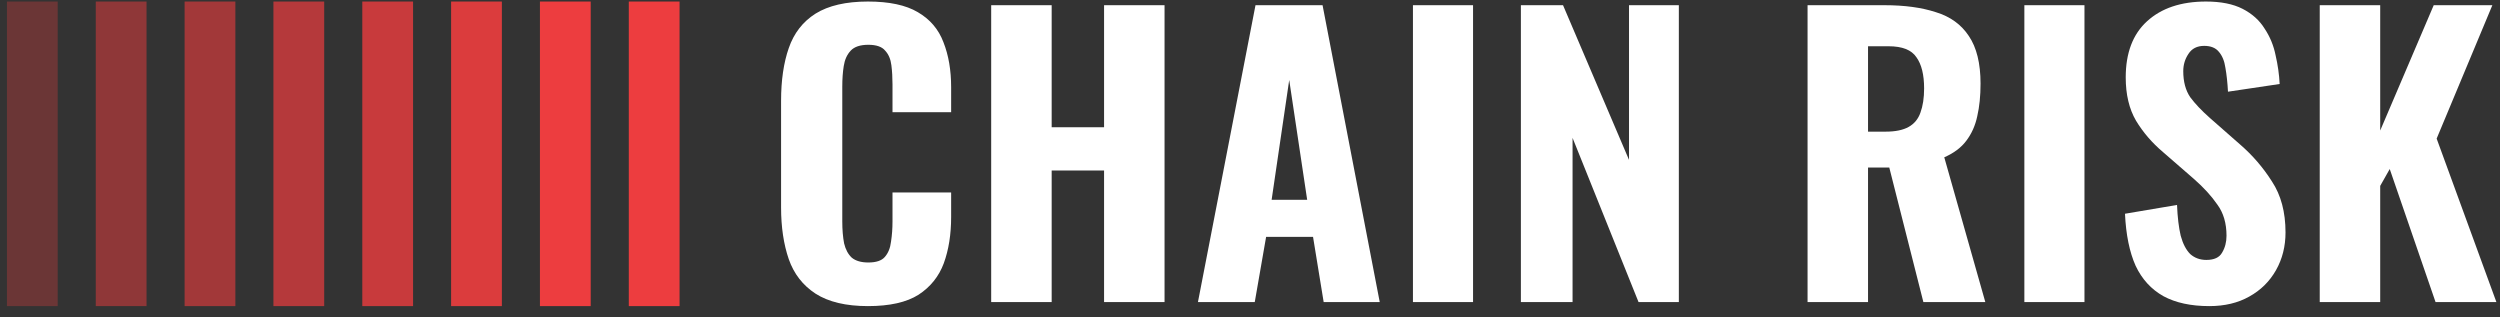 <svg width="197" height="25" viewBox="0 0 197 25" fill="none" xmlns="http://www.w3.org/2000/svg">
<rect x="0" y="0" width="197" height="25" fill="#333333" stroke="none"/>
<path d="M182.795 23.803V0.41H187.56V10.287L191.777 0.41H196.398L192.008 10.922L196.716 23.803H191.921L188.311 13.32L187.56 14.648V23.803H182.795Z" fill="white"/>
<path d="M174.092 24.121C172.648 24.121 171.444 23.861 170.482 23.341C169.519 22.802 168.787 22.003 168.287 20.944C167.805 19.866 167.526 18.499 167.449 16.843L171.55 16.15C171.589 17.112 171.685 17.921 171.839 18.576C172.012 19.211 172.263 19.692 172.59 20.02C172.937 20.328 173.36 20.482 173.861 20.482C174.477 20.482 174.891 20.289 175.103 19.904C175.334 19.519 175.449 19.076 175.449 18.576C175.449 17.594 175.209 16.775 174.727 16.121C174.265 15.447 173.649 14.773 172.879 14.099L170.453 11.991C169.586 11.259 168.874 10.431 168.316 9.507C167.777 8.583 167.507 7.447 167.507 6.099C167.507 4.174 168.065 2.701 169.182 1.68C170.318 0.641 171.868 0.121 173.832 0.121C175.006 0.121 175.969 0.313 176.72 0.698C177.471 1.084 178.049 1.603 178.453 2.258C178.876 2.893 179.165 3.596 179.319 4.366C179.493 5.117 179.599 5.868 179.637 6.619L175.565 7.226C175.526 6.513 175.459 5.887 175.363 5.348C175.286 4.809 175.112 4.386 174.843 4.078C174.592 3.769 174.207 3.615 173.688 3.615C173.129 3.615 172.715 3.827 172.446 4.251C172.176 4.655 172.041 5.108 172.041 5.608C172.041 6.436 172.224 7.12 172.59 7.659C172.975 8.179 173.495 8.727 174.15 9.305L176.518 11.384C177.5 12.232 178.337 13.204 179.031 14.301C179.743 15.38 180.099 16.718 180.099 18.316C180.099 19.413 179.849 20.405 179.348 21.291C178.848 22.176 178.145 22.869 177.24 23.37C176.354 23.87 175.305 24.121 174.092 24.121Z" fill="white"/>
<path d="M159.52 23.803V0.41H164.256V23.803H159.52Z" fill="white"/>
<path d="M142.436 23.803V0.41H148.501C150.079 0.41 151.427 0.593 152.544 0.959C153.68 1.305 154.546 1.931 155.143 2.836C155.759 3.741 156.067 4.992 156.067 6.59C156.067 7.553 155.981 8.41 155.807 9.161C155.653 9.892 155.365 10.537 154.941 11.096C154.537 11.635 153.959 12.068 153.208 12.395L156.443 23.803H151.562L148.876 13.204H147.201V23.803H142.436ZM147.201 10.374H148.587C149.357 10.374 149.964 10.249 150.407 9.998C150.85 9.748 151.158 9.373 151.331 8.872C151.523 8.352 151.62 7.717 151.62 6.966C151.62 5.888 151.418 5.069 151.013 4.511C150.628 3.933 149.896 3.645 148.818 3.645H147.201V10.374Z" fill="white"/>
<path d="M119.846 23.803V0.41H123.167L128.366 12.598V0.41H132.293V23.803H129.117L123.918 10.865V23.803H119.846Z" fill="white"/>
<path d="M111.34 23.803V0.41H116.076V23.803H111.34Z" fill="white"/>
<path d="M94.398 23.803L98.933 0.41H104.218L108.723 23.803H104.305L103.467 18.663H99.77L98.875 23.803H94.398ZM100.204 15.746H103.005L101.59 6.302L100.204 15.746Z" fill="white"/>
<path d="M78.106 23.803V0.41H82.871V10.027H87.001V0.41H91.766V23.803H87.001V13.435H82.871V23.803H78.106Z" fill="white"/>
<path d="M68.394 24.121C66.661 24.121 65.284 23.793 64.264 23.139C63.262 22.484 62.56 21.579 62.155 20.424C61.751 19.25 61.549 17.892 61.549 16.352V7.948C61.549 6.33 61.751 4.944 62.155 3.789C62.56 2.614 63.262 1.709 64.264 1.074C65.284 0.439 66.661 0.121 68.394 0.121C70.069 0.121 71.378 0.4 72.322 0.958C73.284 1.517 73.958 2.306 74.343 3.327C74.748 4.347 74.95 5.531 74.95 6.879V8.843H70.329V6.648C70.329 6.109 70.3 5.608 70.242 5.146C70.184 4.665 70.021 4.28 69.751 3.991C69.501 3.683 69.058 3.529 68.422 3.529C67.787 3.529 67.325 3.683 67.036 3.991C66.747 4.299 66.564 4.703 66.487 5.204C66.41 5.685 66.372 6.224 66.372 6.821V17.449C66.372 18.104 66.42 18.682 66.516 19.182C66.632 19.663 66.834 20.039 67.123 20.308C67.431 20.559 67.864 20.684 68.422 20.684C69.039 20.684 69.472 20.54 69.722 20.251C69.992 19.943 70.155 19.538 70.213 19.038C70.29 18.537 70.329 18.008 70.329 17.449V15.168H74.95V17.103C74.95 18.47 74.757 19.683 74.372 20.742C73.987 21.781 73.323 22.609 72.379 23.226C71.436 23.822 70.107 24.121 68.394 24.121Z" fill="white"/>
<rect opacity="0.5" x="7.547" y="0.121" width="4" height="24" fill="#ED3D3F"/>
<rect opacity="0.3" x="0.547" y="0.121" width="4" height="24" fill="#ED3D3F"/>
<rect opacity="0.6" x="14.547" y="0.121" width="4" height="24" fill="#ED3D3F"/>
<rect opacity="0.7" x="21.547" y="0.121" width="4" height="24" fill="#ED3D3F"/>
<rect opacity="0.8" x="28.549" y="0.121" width="4" height="24" fill="#ED3D3F"/>
<rect opacity="0.9" x="35.547" y="0.121" width="4" height="24" fill="#ED3D3F"/>
<rect x="42.547" y="0.121" width="4" height="24" fill="#ED3D3F"/>
<rect x="49.549" y="0.121" width="4" height="24" fill="#ED3D3F"/>
</svg>

